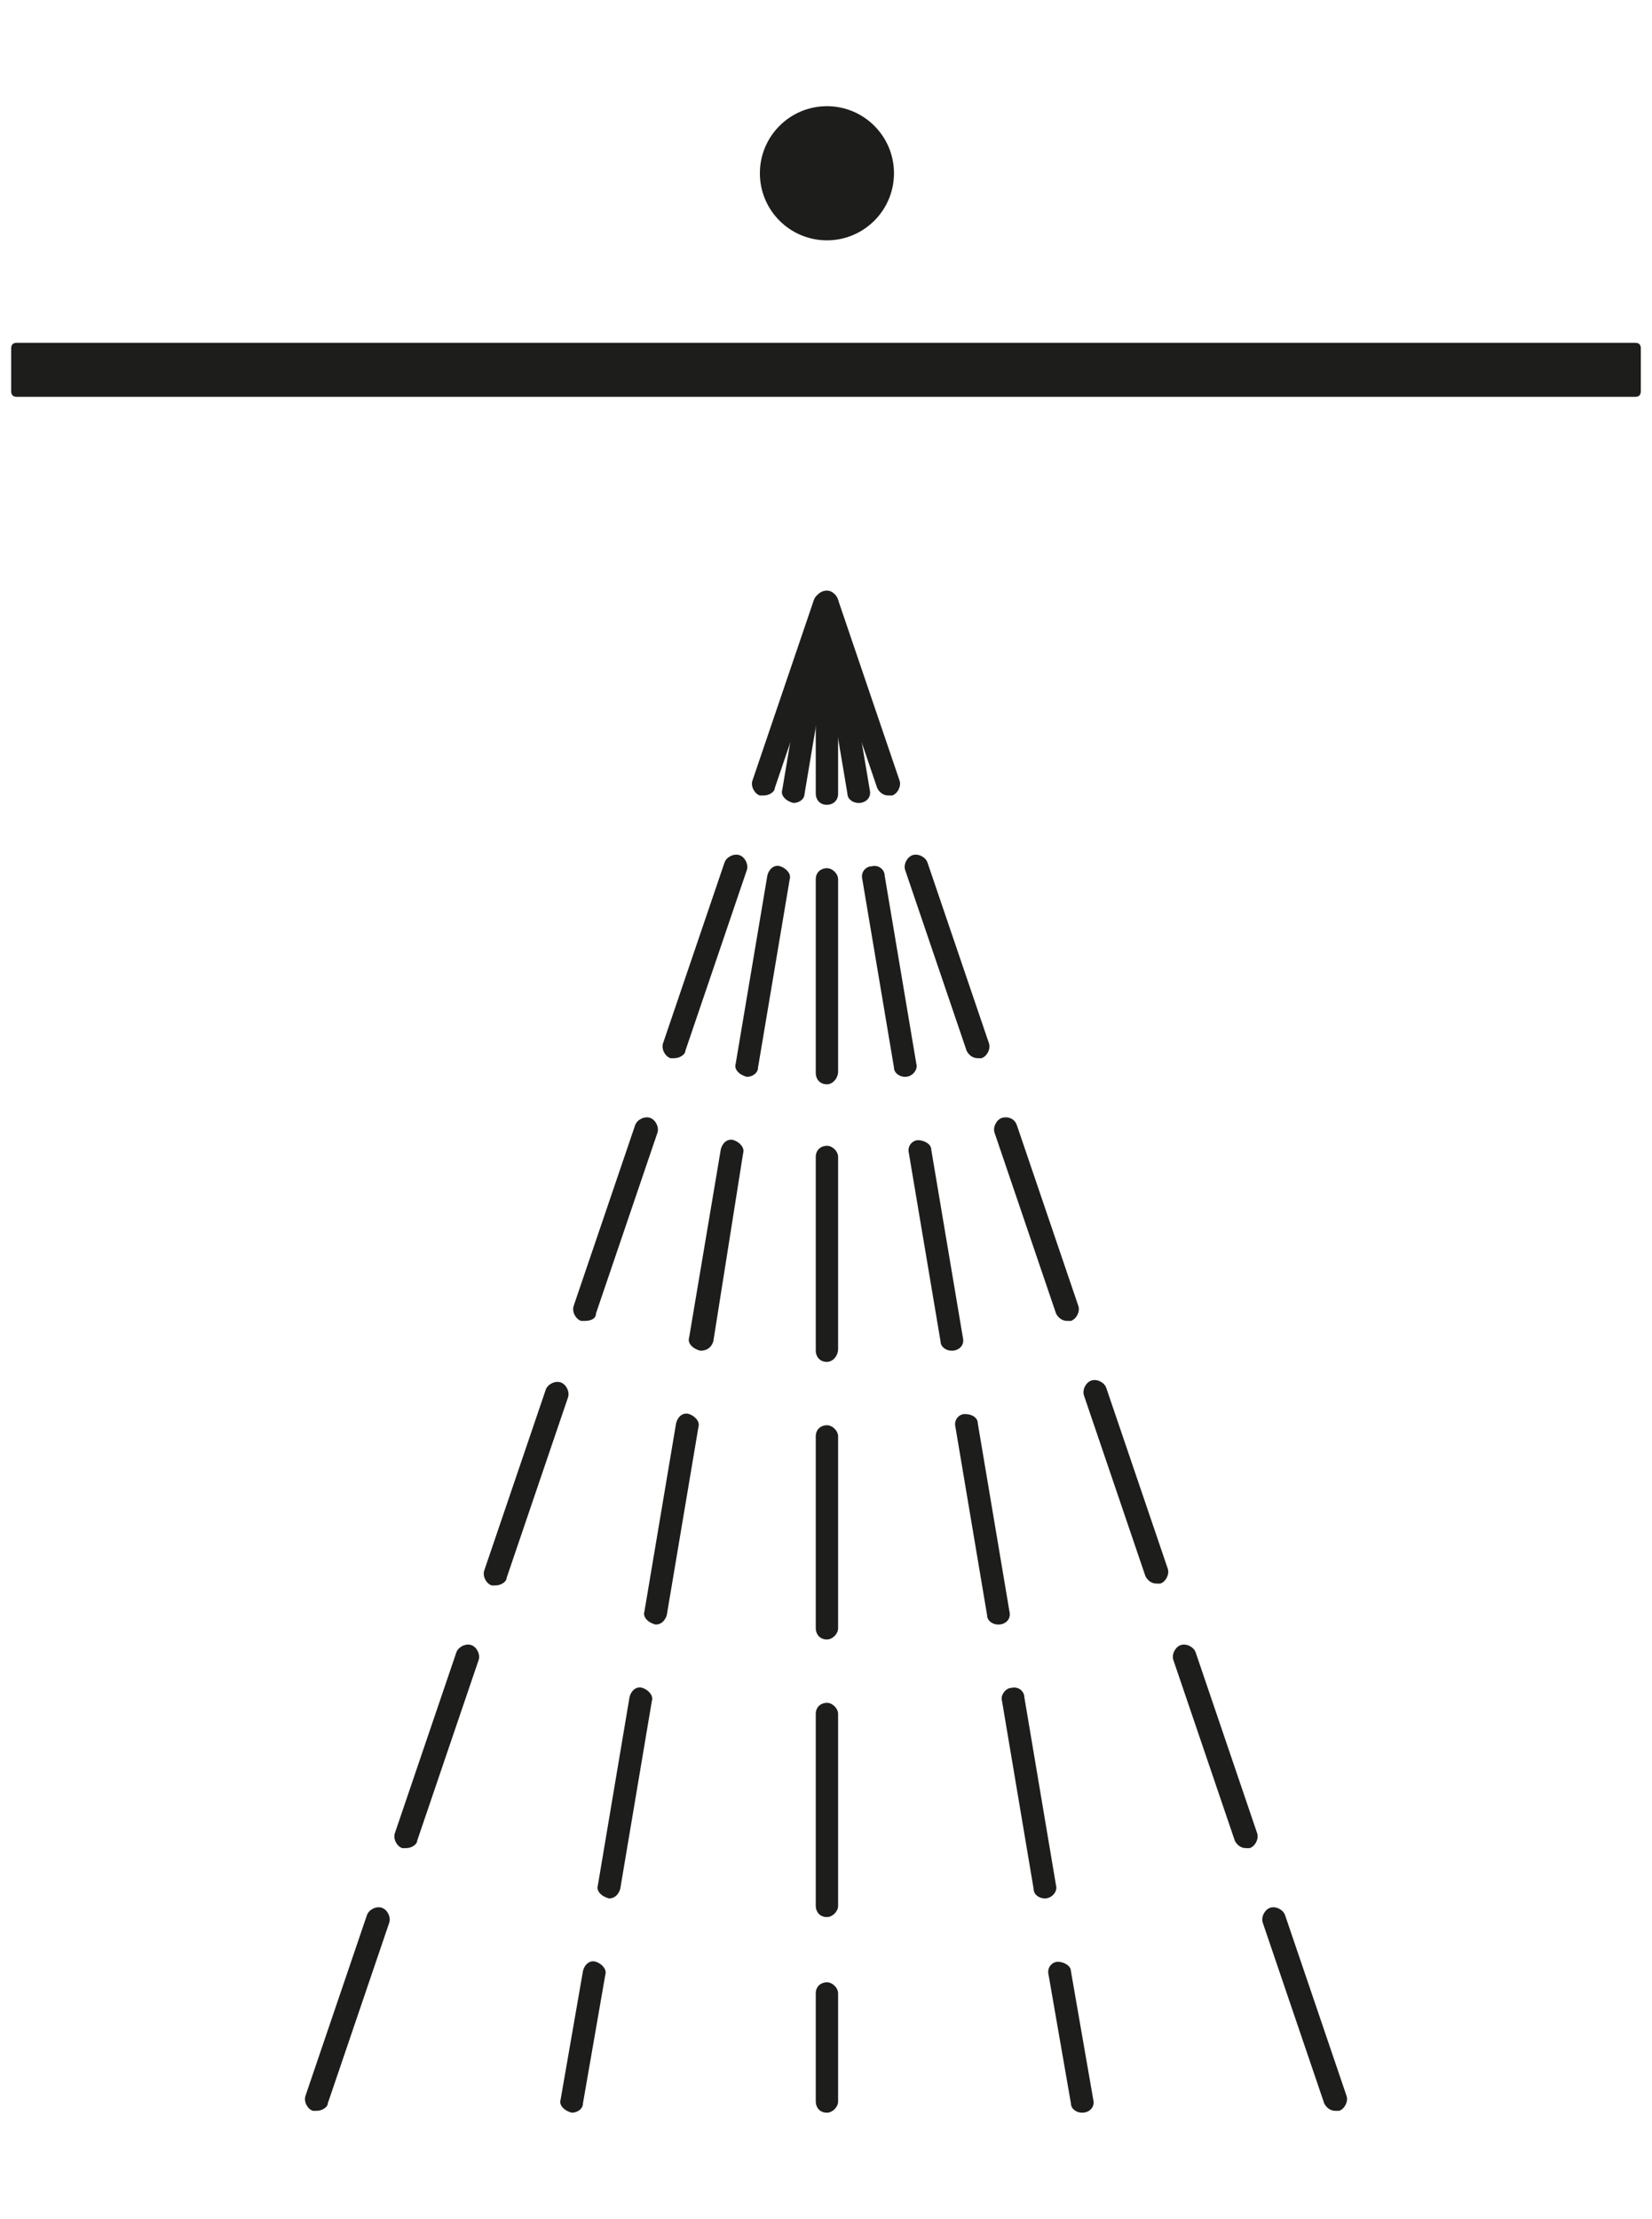 <?xml version="1.0" encoding="utf-8"?>
<!-- Generator: Adobe Illustrator 28.2.0, SVG Export Plug-In . SVG Version: 6.00 Build 0)  -->
<svg version="1.1" id="Livello_1" xmlns="http://www.w3.org/2000/svg" xmlns:xlink="http://www.w3.org/1999/xlink" x="0px" y="0px"
	 viewBox="0 0 88.7 119.1" style="enable-background:new 0 0 88.7 119.1;" xml:space="preserve">
<style type="text/css">
	.st0{fill:#1D1E1C;}
</style>
<g>
	<g>
		<path class="st0" d="M87.8,21.3H0.9c-0.2,0-0.3-0.1-0.3-0.3v-2.3c0-0.2,0.1-0.3,0.3-0.3h86.9c0.2,0,0.3,0.1,0.3,0.3V21
			C88.1,21.2,88,21.3,87.8,21.3z"/>
	</g>
	<g>
		<path class="st0" d="M71.7,113.3c-0.3,0-0.5-0.2-0.6-0.4l-3.3-9.7c-0.1-0.3,0.1-0.7,0.4-0.8s0.7,0.1,0.8,0.4l3.3,9.7
			c0.1,0.3-0.1,0.7-0.4,0.8C71.8,113.3,71.8,113.3,71.7,113.3z M66.9,99.2c-0.3,0-0.5-0.2-0.6-0.4L63,89.1c-0.1-0.3,0.1-0.7,0.4-0.8
			c0.3-0.1,0.7,0.1,0.8,0.4l3.3,9.7c0.1,0.3-0.1,0.7-0.4,0.8C67,99.2,67,99.2,66.9,99.2z M62.1,85c-0.3,0-0.5-0.2-0.6-0.4l-3.3-9.7
			c-0.1-0.3,0.1-0.7,0.4-0.8c0.3-0.1,0.7,0.1,0.8,0.4l3.3,9.7c0.1,0.3-0.1,0.7-0.4,0.8C62.2,85,62.2,85,62.1,85z M57.3,70.9
			c-0.3,0-0.5-0.2-0.6-0.4l-3.3-9.7c-0.1-0.3,0.1-0.7,0.4-0.8c0.4-0.1,0.7,0.1,0.8,0.4l3.3,9.7c0.1,0.3-0.1,0.7-0.4,0.8
			C57.4,70.9,57.4,70.9,57.3,70.9z M52.5,56.8c-0.3,0-0.5-0.2-0.6-0.4l-3.3-9.7c-0.1-0.3,0.1-0.7,0.4-0.8c0.3-0.1,0.7,0.1,0.8,0.4
			l3.3,9.7c0.1,0.3-0.1,0.7-0.4,0.8C52.6,56.8,52.5,56.8,52.5,56.8z M47.7,42.7c-0.3,0-0.5-0.2-0.6-0.4l-3.3-9.7
			c-0.1-0.3,0.1-0.7,0.4-0.8c0.3-0.1,0.7,0.1,0.8,0.4l3.3,9.7c0.1,0.3-0.1,0.7-0.4,0.8C47.8,42.7,47.7,42.7,47.7,42.7z"/>
	</g>
	<g>
		<path class="st0" d="M44.4,113.4c-0.4,0-0.6-0.3-0.6-0.6V107c0-0.4,0.3-0.6,0.6-0.6s0.6,0.3,0.6,0.6v5.8
			C45,113.1,44.7,113.4,44.4,113.4z M44.4,102.9c-0.4,0-0.6-0.3-0.6-0.6V92c0-0.4,0.3-0.6,0.6-0.6S45,91.7,45,92v10.3
			C45,102.6,44.7,102.9,44.4,102.9z M44.4,88c-0.4,0-0.6-0.3-0.6-0.6V77.1c0-0.4,0.3-0.6,0.6-0.6s0.6,0.3,0.6,0.6v10.3
			C45,87.7,44.7,88,44.4,88z M44.4,73.1c-0.4,0-0.6-0.3-0.6-0.6V62.1c0-0.4,0.3-0.6,0.6-0.6s0.6,0.3,0.6,0.6v10.3
			C45,72.8,44.7,73.1,44.4,73.1z M44.4,58.2c-0.4,0-0.6-0.3-0.6-0.6V47.2c0-0.4,0.3-0.6,0.6-0.6s0.6,0.3,0.6,0.6v10.3
			C45,57.9,44.7,58.2,44.4,58.2z M44.4,43.2c-0.4,0-0.6-0.3-0.6-0.6V32.3c0-0.4,0.3-0.6,0.6-0.6S45,32,45,32.3v10.3
			C45,43,44.7,43.2,44.4,43.2z"/>
	</g>
	<g>
		<path class="st0" d="M58.1,113.4c-0.3,0-0.6-0.2-0.6-0.5l-1.2-6.9c-0.1-0.4,0.2-0.7,0.5-0.7s0.7,0.2,0.7,0.5l1.2,6.9
			C58.8,113.1,58.5,113.4,58.1,113.4C58.1,113.3,58.1,113.4,58.1,113.4z M56.1,101.9c-0.3,0-0.6-0.2-0.6-0.5l-1.7-10.1
			c-0.1-0.3,0.2-0.7,0.5-0.7c0.4-0.1,0.7,0.2,0.7,0.5l1.7,10.1C56.8,101.5,56.5,101.9,56.1,101.9L56.1,101.9z M53.6,87.2
			c-0.3,0-0.6-0.2-0.6-0.5l-1.7-10.1c-0.1-0.4,0.2-0.7,0.5-0.7c0.4,0,0.7,0.2,0.7,0.5l1.7,10.1C54.3,86.9,54,87.2,53.6,87.2
			L53.6,87.2z M51.1,72.5c-0.3,0-0.6-0.2-0.6-0.5l-1.7-10.1c-0.1-0.4,0.2-0.7,0.5-0.7s0.7,0.2,0.7,0.5l1.7,10.1
			C51.8,72.2,51.5,72.5,51.1,72.5L51.1,72.5z M48.6,57.8c-0.3,0-0.6-0.2-0.6-0.5l-1.7-10.1c-0.1-0.4,0.2-0.7,0.5-0.7
			c0.4-0.1,0.7,0.2,0.7,0.5l1.7,10.1C49.3,57.4,49,57.8,48.6,57.8L48.6,57.8z M46.1,43.1c-0.3,0-0.6-0.2-0.6-0.5l-1.7-10.1
			c-0.1-0.4,0.2-0.7,0.5-0.7c0.4-0.1,0.7,0.2,0.7,0.5l1.7,10.1C46.8,42.8,46.5,43.1,46.1,43.1L46.1,43.1z"/>
	</g>
	<g>
		<path class="st0" d="M30.7,113.4L30.7,113.4c-0.4-0.1-0.7-0.4-0.6-0.7l1.2-6.9c0.1-0.4,0.4-0.6,0.7-0.5c0.3,0.1,0.6,0.4,0.5,0.7
			l-1.2,6.9C31.3,113.2,31,113.4,30.7,113.4z M32.7,101.9L32.7,101.9c-0.4-0.1-0.7-0.4-0.6-0.7l1.7-10.1c0.1-0.4,0.4-0.6,0.7-0.5
			c0.3,0.1,0.6,0.4,0.5,0.7l-1.7,10.1C33.2,101.7,33,101.9,32.7,101.9z M35.2,87.2L35.2,87.2c-0.4-0.1-0.7-0.4-0.6-0.7l1.7-10.1
			c0.1-0.4,0.4-0.6,0.7-0.5c0.3,0.1,0.6,0.4,0.5,0.7l-1.7,10.1C35.7,87,35.5,87.2,35.2,87.2z M37.6,72.5L37.6,72.5
			c-0.4-0.1-0.7-0.4-0.6-0.7l1.7-10.1c0.1-0.4,0.4-0.6,0.7-0.5c0.3,0.1,0.6,0.4,0.5,0.7L38.3,72C38.2,72.3,38,72.5,37.6,72.5z
			 M40.1,57.8L40.1,57.8c-0.4-0.1-0.7-0.4-0.6-0.7L41.2,47c0.1-0.4,0.4-0.6,0.7-0.5c0.3,0.1,0.6,0.4,0.5,0.7l-1.7,10.1
			C40.7,57.6,40.4,57.8,40.1,57.8z M42.6,43.1L42.6,43.1c-0.4-0.1-0.7-0.4-0.6-0.7l1.7-10.1c0.1-0.4,0.4-0.6,0.7-0.5
			c0.3,0.1,0.6,0.4,0.5,0.7l-1.7,10.1C43.2,42.9,42.9,43.1,42.6,43.1z"/>
	</g>
	<g>
		<path class="st0" d="M17,113.3c-0.1,0-0.1,0-0.2,0c-0.3-0.1-0.5-0.5-0.4-0.8l3.3-9.7c0.1-0.3,0.5-0.5,0.8-0.4s0.5,0.5,0.4,0.8
			l-3.3,9.7C17.6,113.1,17.3,113.3,17,113.3z M21.8,99.2c-0.1,0-0.1,0-0.2,0c-0.3-0.1-0.5-0.5-0.4-0.8l3.3-9.7
			c0.1-0.3,0.5-0.5,0.8-0.4s0.5,0.5,0.4,0.8l-3.3,9.7C22.4,99,22.1,99.2,21.8,99.2z M26.6,85.1c-0.1,0-0.1,0-0.2,0
			c-0.3-0.1-0.5-0.5-0.4-0.8l3.3-9.7c0.1-0.3,0.5-0.5,0.8-0.4s0.5,0.5,0.4,0.8l-3.3,9.7C27.2,84.9,26.9,85.1,26.6,85.1z M31.4,70.9
			c-0.1,0-0.1,0-0.2,0c-0.3-0.1-0.5-0.5-0.4-0.8l3.3-9.7c0.1-0.3,0.5-0.5,0.8-0.4s0.5,0.5,0.4,0.8L32,70.5
			C32,70.8,31.7,70.9,31.4,70.9z M36.2,56.8c-0.1,0-0.1,0-0.2,0c-0.3-0.1-0.5-0.5-0.4-0.8l3.3-9.7c0.1-0.3,0.5-0.5,0.8-0.4
			s0.5,0.5,0.4,0.8l-3.3,9.7C36.8,56.6,36.5,56.8,36.2,56.8z M41,42.7c-0.1,0-0.1,0-0.2,0c-0.3-0.1-0.5-0.5-0.4-0.8l3.3-9.7
			c0.1-0.3,0.5-0.5,0.8-0.4s0.5,0.5,0.4,0.8l-3.3,9.7C41.6,42.5,41.3,42.7,41,42.7z"/>
	</g>
	<g>
		<circle class="st0" cx="44.4" cy="9.3" r="3.6"/>
	</g>
</g>
</svg>
